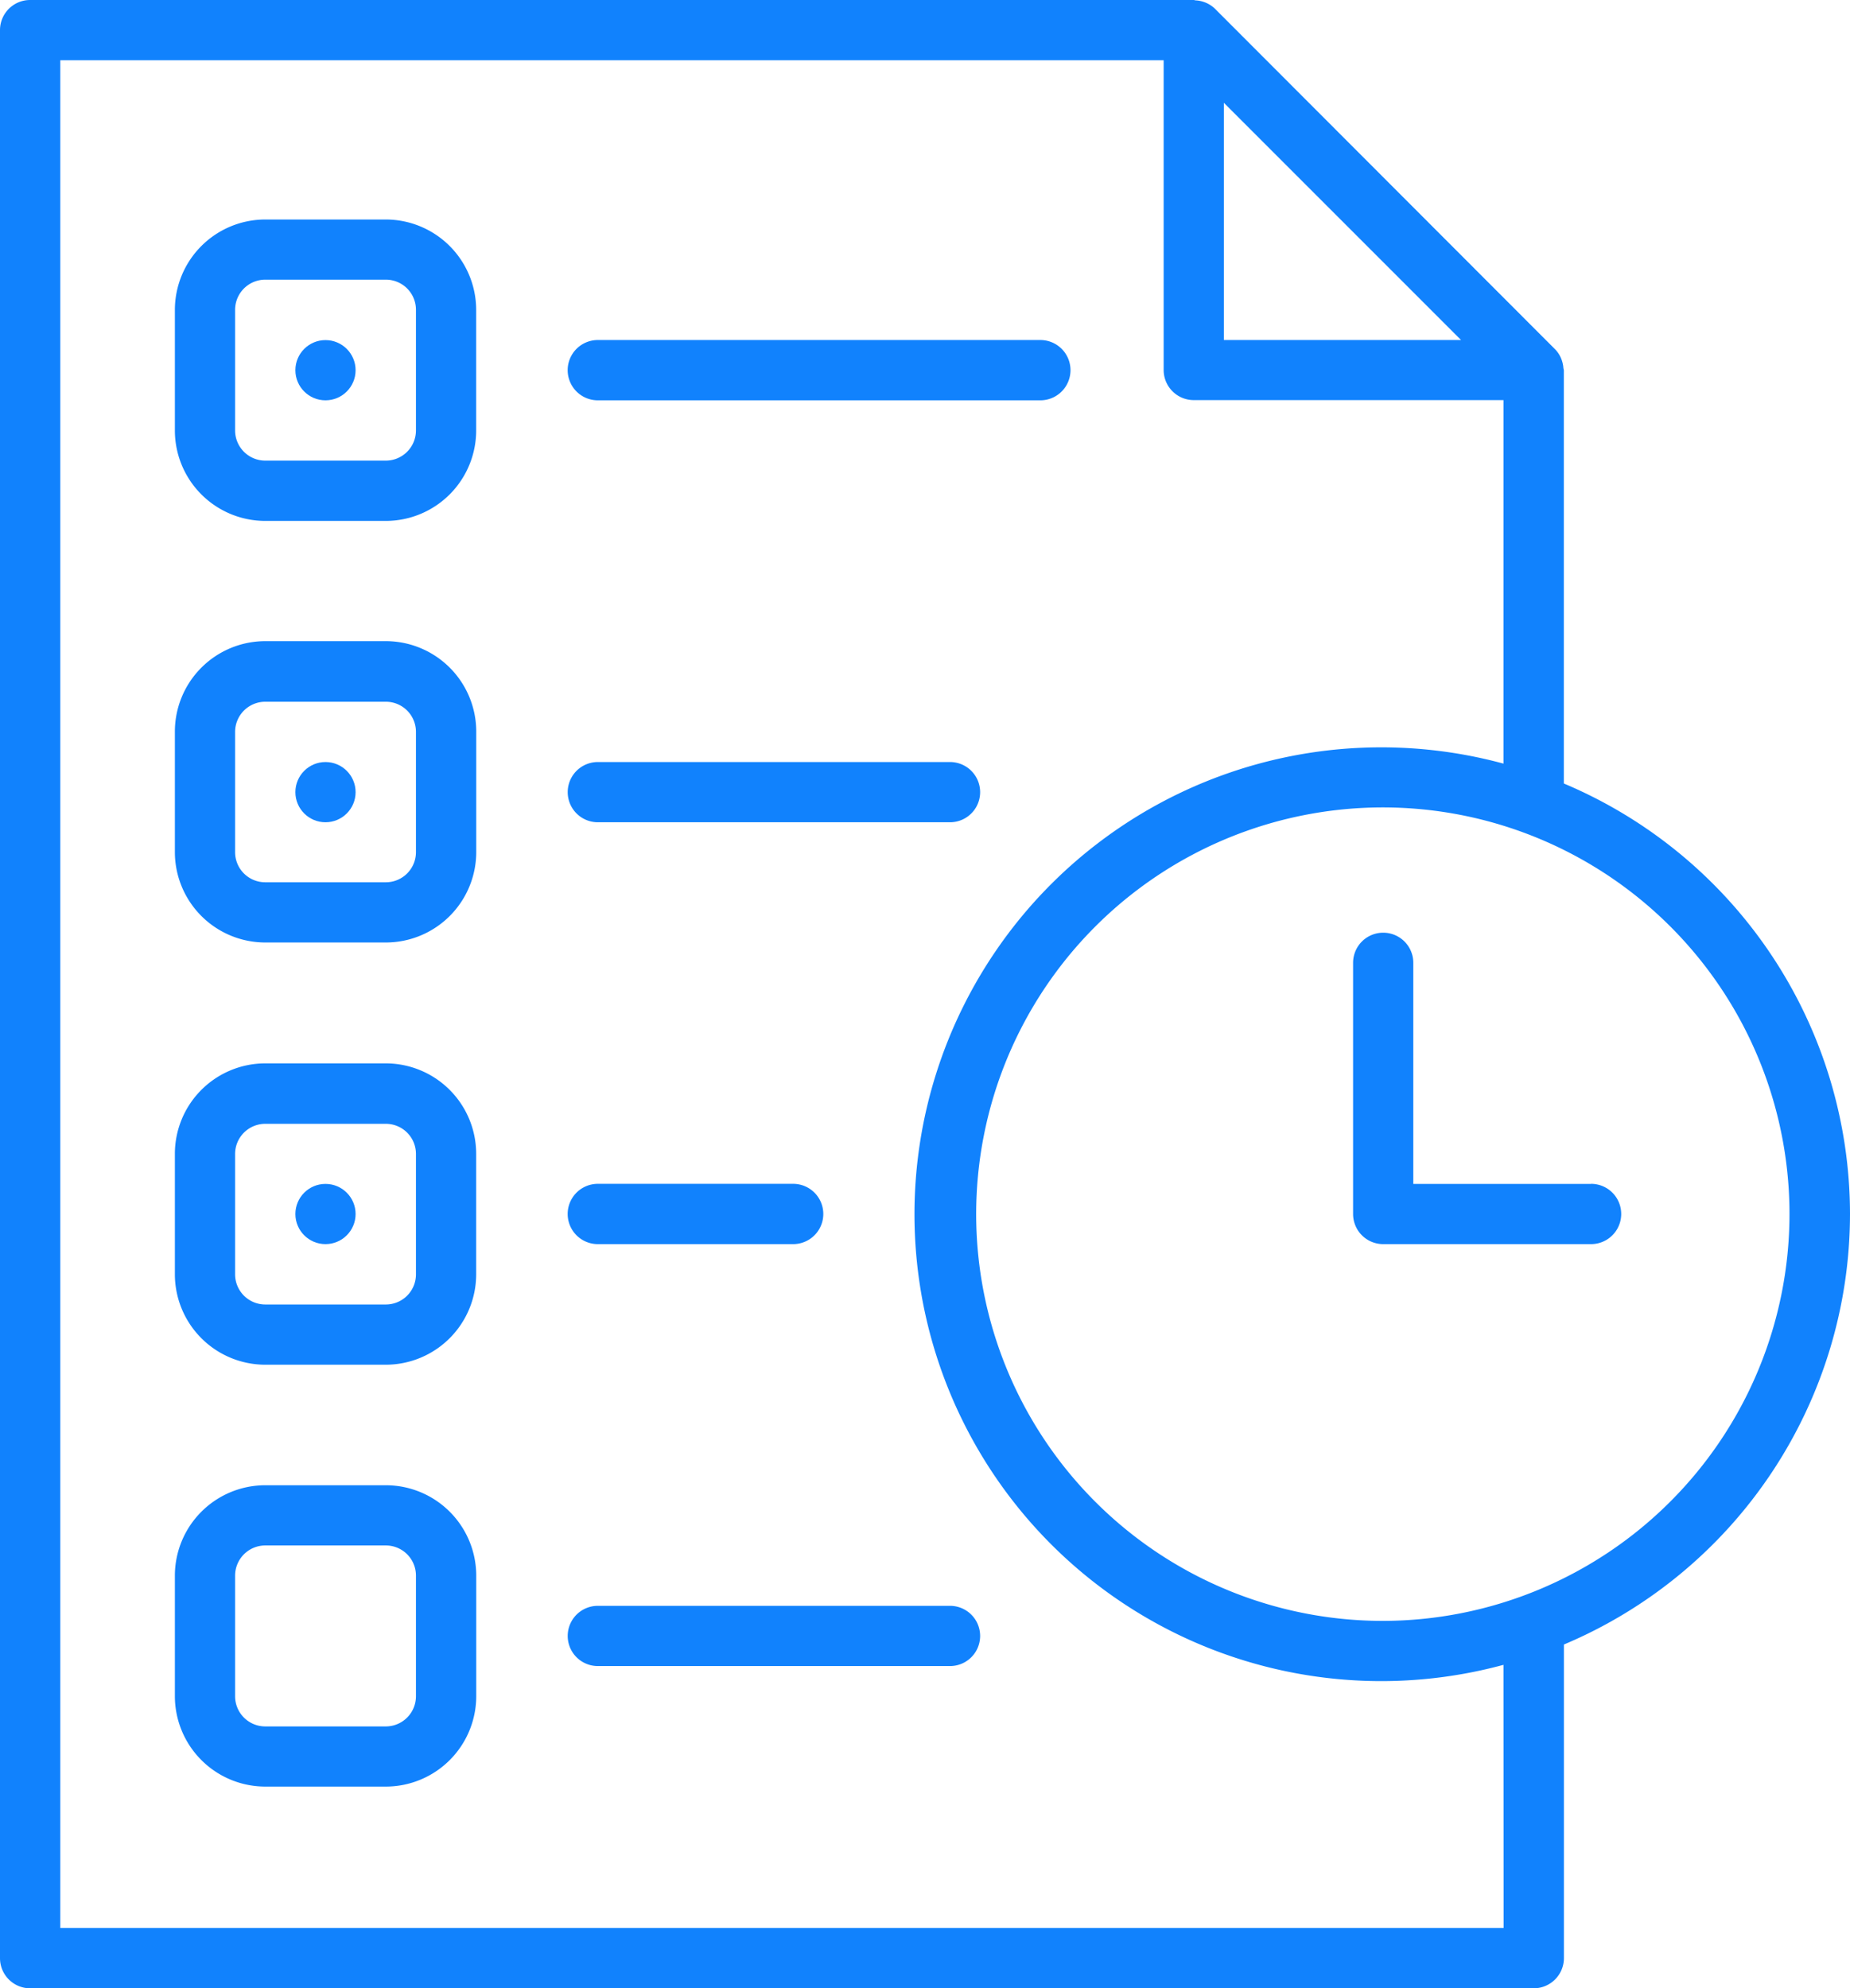 <svg xmlns="http://www.w3.org/2000/svg" viewBox="0 0 256.85 276"><defs><style>.cls-1{fill:#1182fd;}</style></defs><title>list</title><g id="Warstwa_2" data-name="Warstwa 2"><g id="list"><path class="cls-1" d="M83,55.57h61.44a4.18,4.18,0,1,0,0-8.37H83a4.18,4.18,0,0,0,0,8.37Z"/><path class="cls-1" d="M83,114.14h48.9a4.18,4.18,0,0,0,0-8.36H83a4.18,4.18,0,0,0,0,8.36Z"/><path class="cls-1" d="M83,172.7h27.12a4.18,4.18,0,0,0,0-8.37H83a4.18,4.18,0,0,0,0,8.37Z"/><path class="cls-1" d="M131.95,222.91H83a4.18,4.18,0,0,0,0,8.36h48.9a4.18,4.18,0,0,0,0-8.36Z"/><path class="cls-1" d="M256.85,168.52a64.92,64.92,0,0,0-39.73-59.76V51.39a2.56,2.56,0,0,0-.06-.26,4,4,0,0,0-.21-1.08,4,4,0,0,0-1-1.62L168.69,1.22A4.15,4.15,0,0,0,167.47.4c-.13-.06-.26-.1-.4-.15A4.09,4.09,0,0,0,166,.05c-.09,0-.18-.05-.27-.05H4.18A4.18,4.18,0,0,0,0,4.18V271.81A4.18,4.18,0,0,0,4.18,276H212.95a4.19,4.19,0,0,0,4.18-4.19V228.28A64.92,64.92,0,0,0,256.85,168.52Zm-54-121.32H169.92V14.27l16.47,16.47Zm5.91,220.43H8.37V8.36H161.56v43a4.18,4.18,0,0,0,4.18,4.18h43V106a64.81,64.81,0,1,0,0,125.1ZM192,225a56.46,56.46,0,1,1,56.45-56.45A56.52,56.52,0,0,1,192,225Z"/><path class="cls-1" d="M220.9,164.34H196.22V133.65a4.18,4.18,0,1,0-8.36,0v34.87A4.18,4.18,0,0,0,192,172.7H220.9a4.18,4.18,0,1,0,0-8.37Z"/><path class="cls-1" d="M53.57,30.47H36.82A12.56,12.56,0,0,0,24.28,43V59.76A12.56,12.56,0,0,0,36.82,72.31H53.57A12.56,12.56,0,0,0,66.11,59.76V43A12.56,12.56,0,0,0,53.57,30.47Zm4.18,29.28a4.19,4.19,0,0,1-4.18,4.19H36.82a4.19,4.19,0,0,1-4.18-4.19V43a4.19,4.19,0,0,1,4.18-4.18H53.57A4.18,4.18,0,0,1,57.75,43Z"/><circle class="cls-1" cx="45.19" cy="51.39" r="4.18"/><path class="cls-1" d="M53.57,89H36.82a12.56,12.56,0,0,0-12.54,12.55v16.74a12.56,12.56,0,0,0,12.54,12.54H53.57a12.56,12.56,0,0,0,12.55-12.54V101.59A12.56,12.56,0,0,0,53.57,89Zm4.18,29.29a4.18,4.18,0,0,1-4.18,4.18H36.82a4.18,4.18,0,0,1-4.18-4.18V101.59a4.19,4.19,0,0,1,4.18-4.18H53.57a4.18,4.18,0,0,1,4.18,4.18Z"/><circle class="cls-1" cx="45.19" cy="109.96" r="4.18"/><path class="cls-1" d="M53.57,147.61H36.82a12.56,12.56,0,0,0-12.54,12.54V176.9a12.56,12.56,0,0,0,12.54,12.54H53.57A12.56,12.56,0,0,0,66.11,176.9V160.15A12.56,12.56,0,0,0,53.57,147.61Zm4.18,29.29a4.18,4.18,0,0,1-4.18,4.18H36.82a4.19,4.19,0,0,1-4.18-4.18V160.15A4.19,4.19,0,0,1,36.82,156H53.57a4.18,4.18,0,0,1,4.18,4.18Z"/><circle class="cls-1" cx="45.19" cy="168.52" r="4.18"/><path class="cls-1" d="M53.57,206.17H36.82a12.56,12.56,0,0,0-12.54,12.54v16.74A12.56,12.56,0,0,0,36.82,248H53.57a12.56,12.56,0,0,0,12.55-12.55V218.71A12.56,12.56,0,0,0,53.57,206.17Zm4.18,29.29a4.19,4.19,0,0,1-4.18,4.19H36.82a4.19,4.19,0,0,1-4.18-4.19V218.71a4.19,4.19,0,0,1,4.18-4.18H53.57a4.18,4.18,0,0,1,4.18,4.18Z"/></g></g></svg>